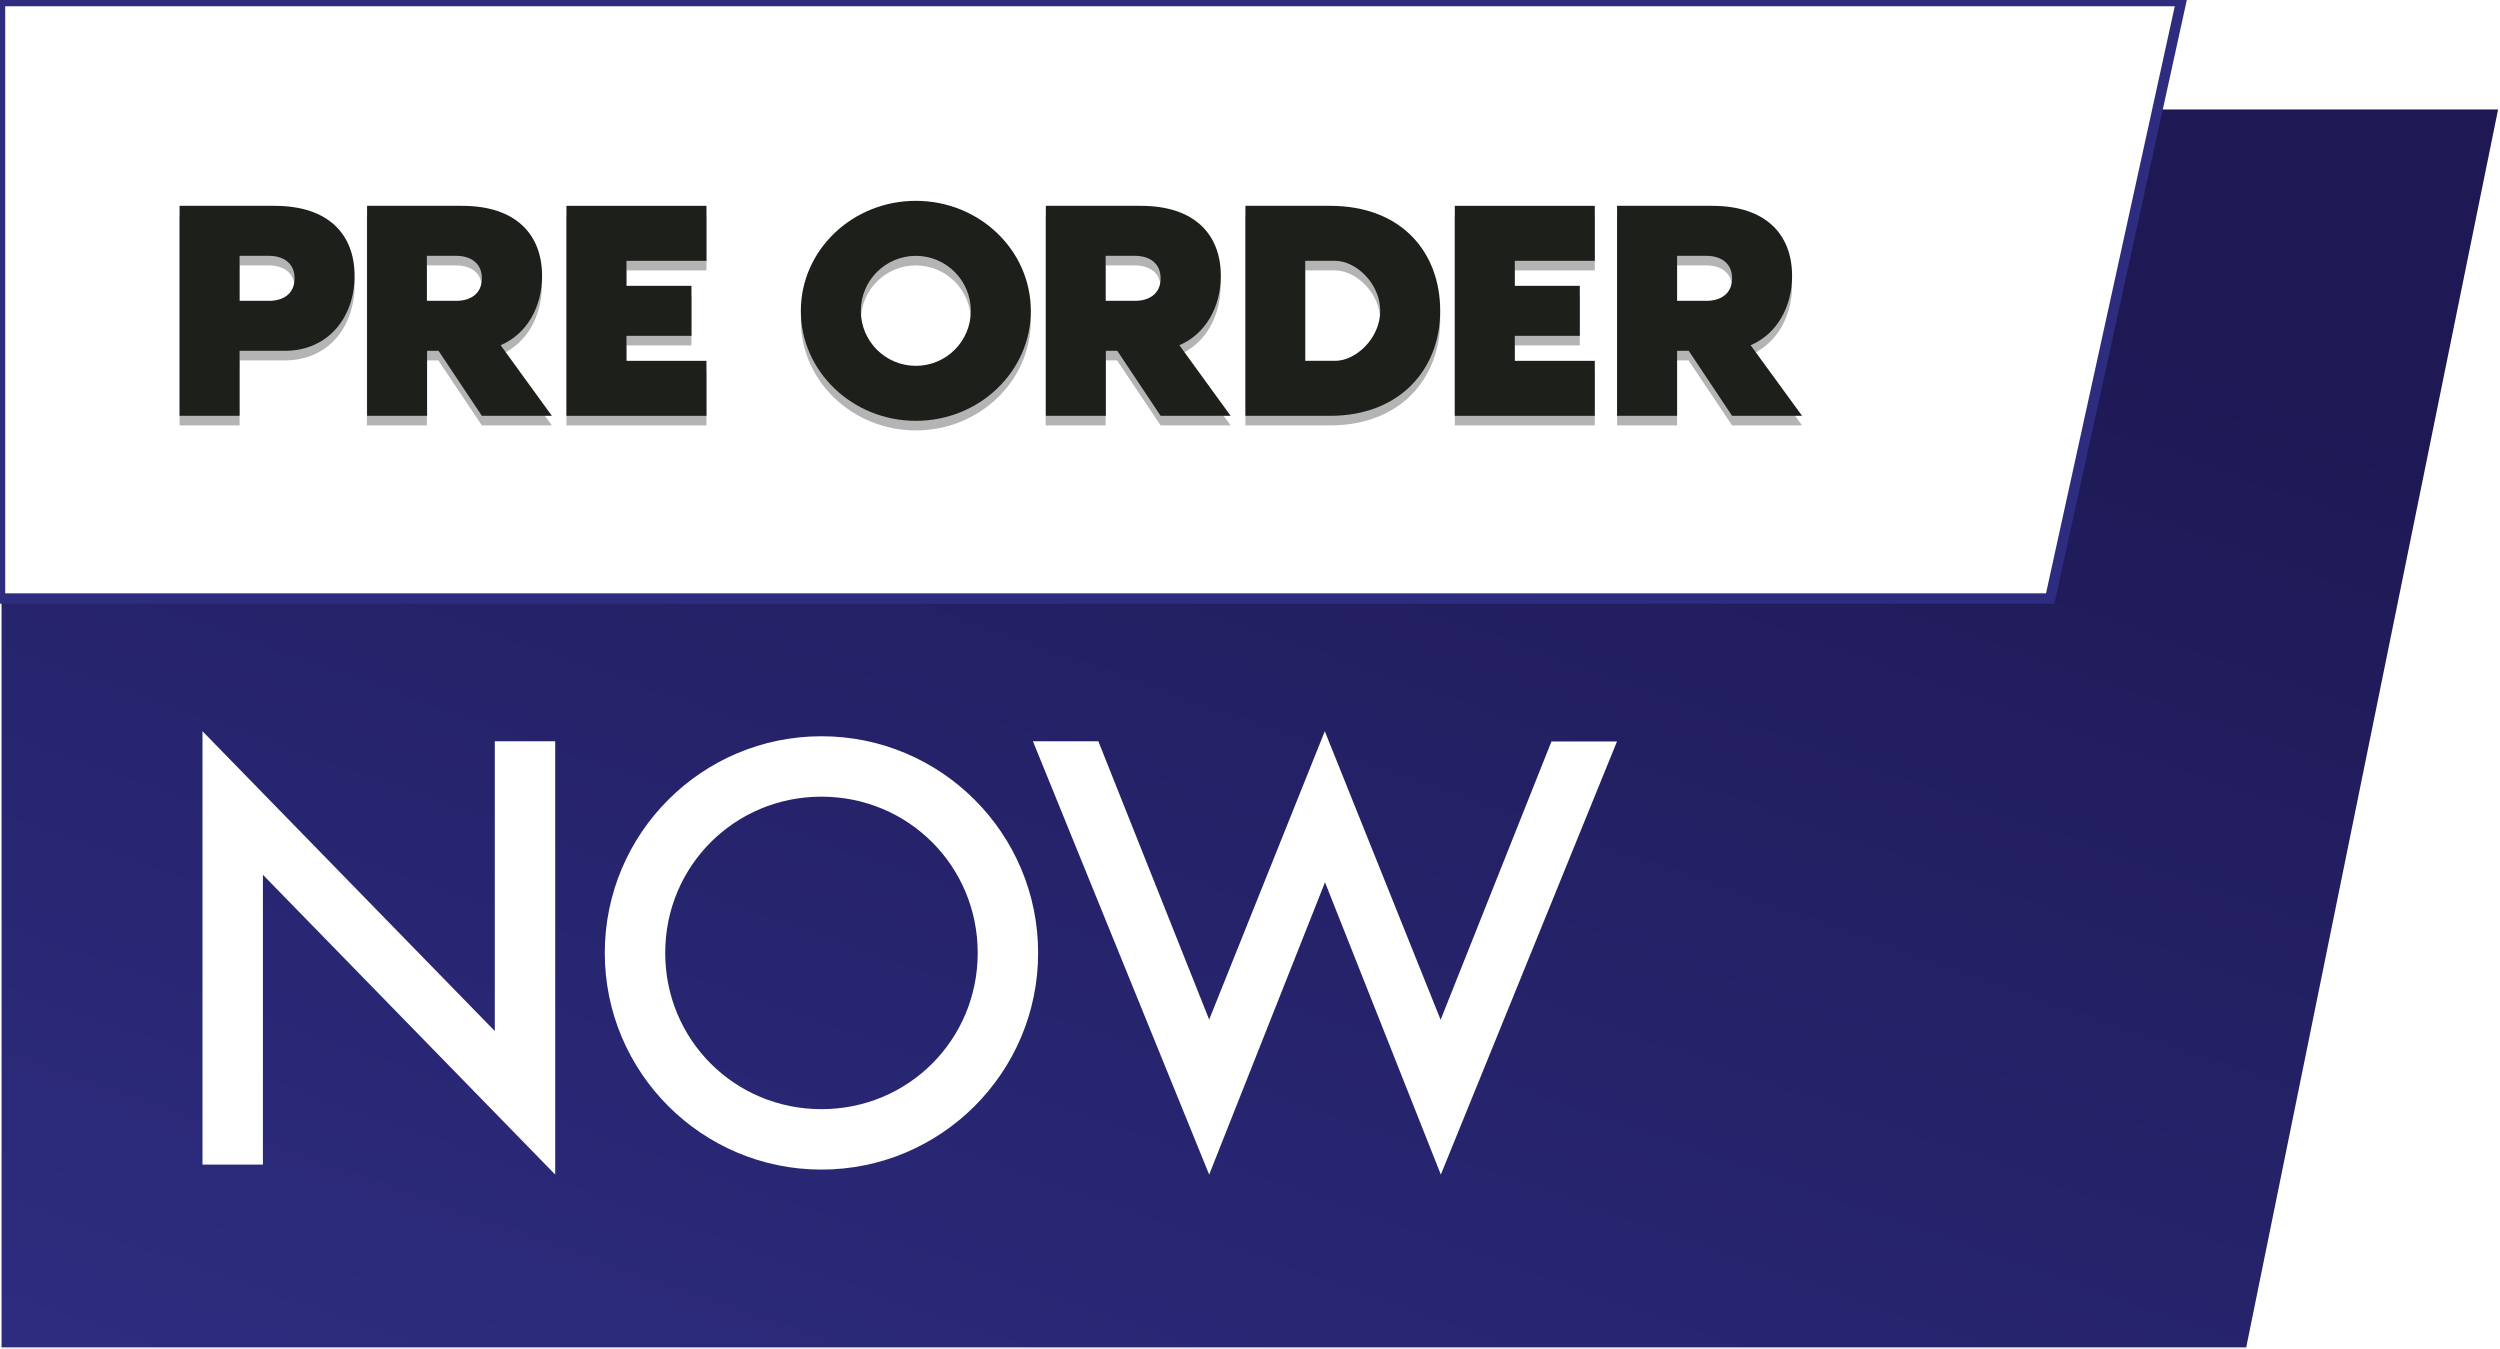 <?xml version="1.0" encoding="UTF-8"?> <svg xmlns="http://www.w3.org/2000/svg" xmlns:xlink="http://www.w3.org/1999/xlink" version="1.1" id="Layer_1" x="0px" y="0px" viewBox="0 0 1200 647.5" style="enable-background:new 0 0 1200 647.5;" xml:space="preserve"> <style type="text/css"> .st0{fill:url(#SVGID_1_);stroke:#FFFFFF;stroke-width:1.5;stroke-linejoin:bevel;stroke-miterlimit:10;} .st1{fill:#FFFFFF;stroke:#2D2C7F;stroke-width:5;stroke-miterlimit:10;} .st2{fill:#B4B4B4;} .st3{fill:#1D1F1B;} .st4{fill:#FFFFFF;} </style> <g> <linearGradient id="SVGID_1_" gradientUnits="userSpaceOnUse" x1="388.172" y1="779.11" x2="651.594" y2="30.991"> <stop offset="0" style="stop-color:#2D2C7F"></stop> <stop offset="1" style="stop-color:#1E1955"></stop> </linearGradient> <polygon class="st0" points="1078.8,647.5 0,647.5 0,51.8 1200,51.8 "></polygon> <image style="overflow:visible;" width="3861" height="1557" transform="matrix(0.24 0 0 0.24 51.12 19.44)"> </image> <polygon class="st1" points="984.1,287.3 0,287.3 0,0.5 1047,0.5 "></polygon> <g> <g> <path class="st2" d="M170.2,137c0,19.5-12.3,36-33.6,36H115v31.2H86.2V103.4h45.6C158.1,103.4,170.2,117.5,170.2,137z M141.4,138.2c0-7.4-5.5-10.8-12.3-10.8H115V149h14.1C135.9,149,141.4,145.7,141.4,138.2z"></path> <path class="st2" d="M264.9,204.2h-33.6L210.4,173h-5.5v31.2h-28.8V103.4h45.6c26.2,0,38.4,14.1,38.4,33.6 c0,14.8-7.2,27.9-19.9,33.3L264.9,204.2z M231.3,138.2c0-7.4-5.5-10.8-12.3-10.8h-14.1V149H219 C225.7,149,231.3,145.7,231.3,138.2z"></path> <path class="st2" d="M300.7,129.8v12h31.2v24h-31.2v12h38.4v26.4h-67.2V103.4h67.2v26.4H300.7z"></path> <path class="st2" d="M494.8,153.8c0,29.1-24.7,52.8-55.2,52.8c-30.4,0-55.2-23.7-55.2-52.8s24.7-52.8,55.2-52.8 C470.1,101,494.8,124.7,494.8,153.8z M466,153.8c0-14.5-11.8-26.4-26.4-26.4c-14.5,0-26.4,11.8-26.4,26.4s11.8,26.4,26.4,26.4 C454.2,180.2,466,168.3,466,153.8z"></path> <path class="st2" d="M590.7,204.2h-33.6L536.2,173h-5.5v31.2h-28.8V103.4h45.6c26.2,0,38.4,14.1,38.4,33.6 c0,14.8-7.2,27.9-19.9,33.3L590.7,204.2z M557.1,138.2c0-7.4-5.5-10.8-12.3-10.8h-14.1V149h14.1 C551.5,149,557.1,145.7,557.1,138.2z"></path> <path class="st2" d="M691.3,153.8c0,27.9-19.2,50.4-52.9,50.4h-40.6V103.4h40.6C673,103.4,691.3,125.9,691.3,153.8z M662.5,153.8 c0-13.2-11.7-24-21.6-24h-14.4v48h14.4C650.8,177.8,662.5,167,662.5,153.8z"></path> <path class="st2" d="M727.1,129.8v12h31.2v24h-31.2v12h38.4v26.4h-67.2V103.4h67.2v26.4H727.1z"></path> <path class="st2" d="M865,204.2h-33.6L810.5,173H805v31.2h-28.8V103.4h45.6c26.2,0,38.4,14.1,38.4,33.6 c0,14.8-7.2,27.9-19.9,33.3L865,204.2z M831.4,138.2c0-7.4-5.5-10.8-12.3-10.8H805V149h14.1C825.8,149,831.4,145.7,831.4,138.2z"></path> </g> <g> <path class="st3" d="M170.2,132.4c0,19.5-12.3,36-33.6,36H115v31.2H86.2V98.8h45.6C158.1,98.8,170.2,112.9,170.2,132.4z M141.4,133.6c0-7.4-5.5-10.8-12.3-10.8H115v21.6h14.1C135.9,144.4,141.4,141.1,141.4,133.6z"></path> <path class="st3" d="M264.9,199.6h-33.6l-20.8-31.2h-5.5v31.2h-28.8V98.8h45.6c26.2,0,38.4,14.1,38.4,33.6 c0,14.8-7.2,27.9-19.9,33.3L264.9,199.6z M231.3,133.6c0-7.4-5.5-10.8-12.3-10.8h-14.1v21.6H219 C225.7,144.4,231.3,141.1,231.3,133.6z"></path> <path class="st3" d="M300.7,125.2v12h31.2v24h-31.2v12h38.4v26.4h-67.2V98.8h67.2v26.4H300.7z"></path> <path class="st3" d="M494.8,149.2c0,29.1-24.7,52.8-55.2,52.8c-30.4,0-55.2-23.7-55.2-52.8s24.7-52.8,55.2-52.8 C470.1,96.4,494.8,120.1,494.8,149.2z M466,149.2c0-14.5-11.8-26.4-26.4-26.4c-14.5,0-26.4,11.8-26.4,26.4s11.8,26.4,26.4,26.4 C454.2,175.6,466,163.8,466,149.2z"></path> <path class="st3" d="M590.7,199.6h-33.6l-20.8-31.2h-5.5v31.2h-28.8V98.8h45.6c26.2,0,38.4,14.1,38.4,33.6 c0,14.8-7.2,27.9-19.9,33.3L590.7,199.6z M557.1,133.6c0-7.4-5.5-10.8-12.3-10.8h-14.1v21.6h14.1 C551.5,144.4,557.1,141.1,557.1,133.6z"></path> <path class="st3" d="M691.3,149.2c0,27.9-19.2,50.4-52.9,50.4h-40.6V98.8h40.6C673,98.8,691.3,121.3,691.3,149.2z M662.5,149.2 c0-13.2-11.7-24-21.6-24h-14.4v48h14.4C650.8,173.2,662.5,162.4,662.5,149.2z"></path> <path class="st3" d="M727.1,125.2v12h31.2v24h-31.2v12h38.4v26.4h-67.2V98.8h67.2v26.4H727.1z"></path> <path class="st3" d="M865,199.6h-33.6l-20.8-31.2H805v31.2h-28.8V98.8h45.6c26.2,0,38.4,14.1,38.4,33.6 c0,14.8-7.2,27.9-19.9,33.3L865,199.6z M831.4,133.6c0-7.4-5.5-10.8-12.3-10.8H805v21.6h14.1 C825.8,144.4,831.4,141.1,831.4,133.6z"></path> </g> <g> <path class="st4" d="M126.2,419.9V559h-29V351l140.3,143.9V355.8h29v208L126.2,419.9z"></path> <path class="st4" d="M498.3,457.4c0,57.4-46.6,104-104,104s-104-46.6-104-104s46.6-104,104-104S498.3,400,498.3,457.4z M469.3,457.4c0-41.7-33.3-75-75-75s-75,33.3-75,75s33.3,75,75,75S469.3,499.1,469.3,457.4z"></path> <path class="st4" d="M776.2,355.8l-84.6,208l-55.6-140.3l-55.6,140.3l-84.6-208h31.4l53.2,133.6L635.9,351l55.6,138.5l53.2-133.6 H776.2z"></path> </g> </g> </g> <g> </g> <g> </g> <g> </g> <g> </g> <g> </g> <g> </g> </svg> 